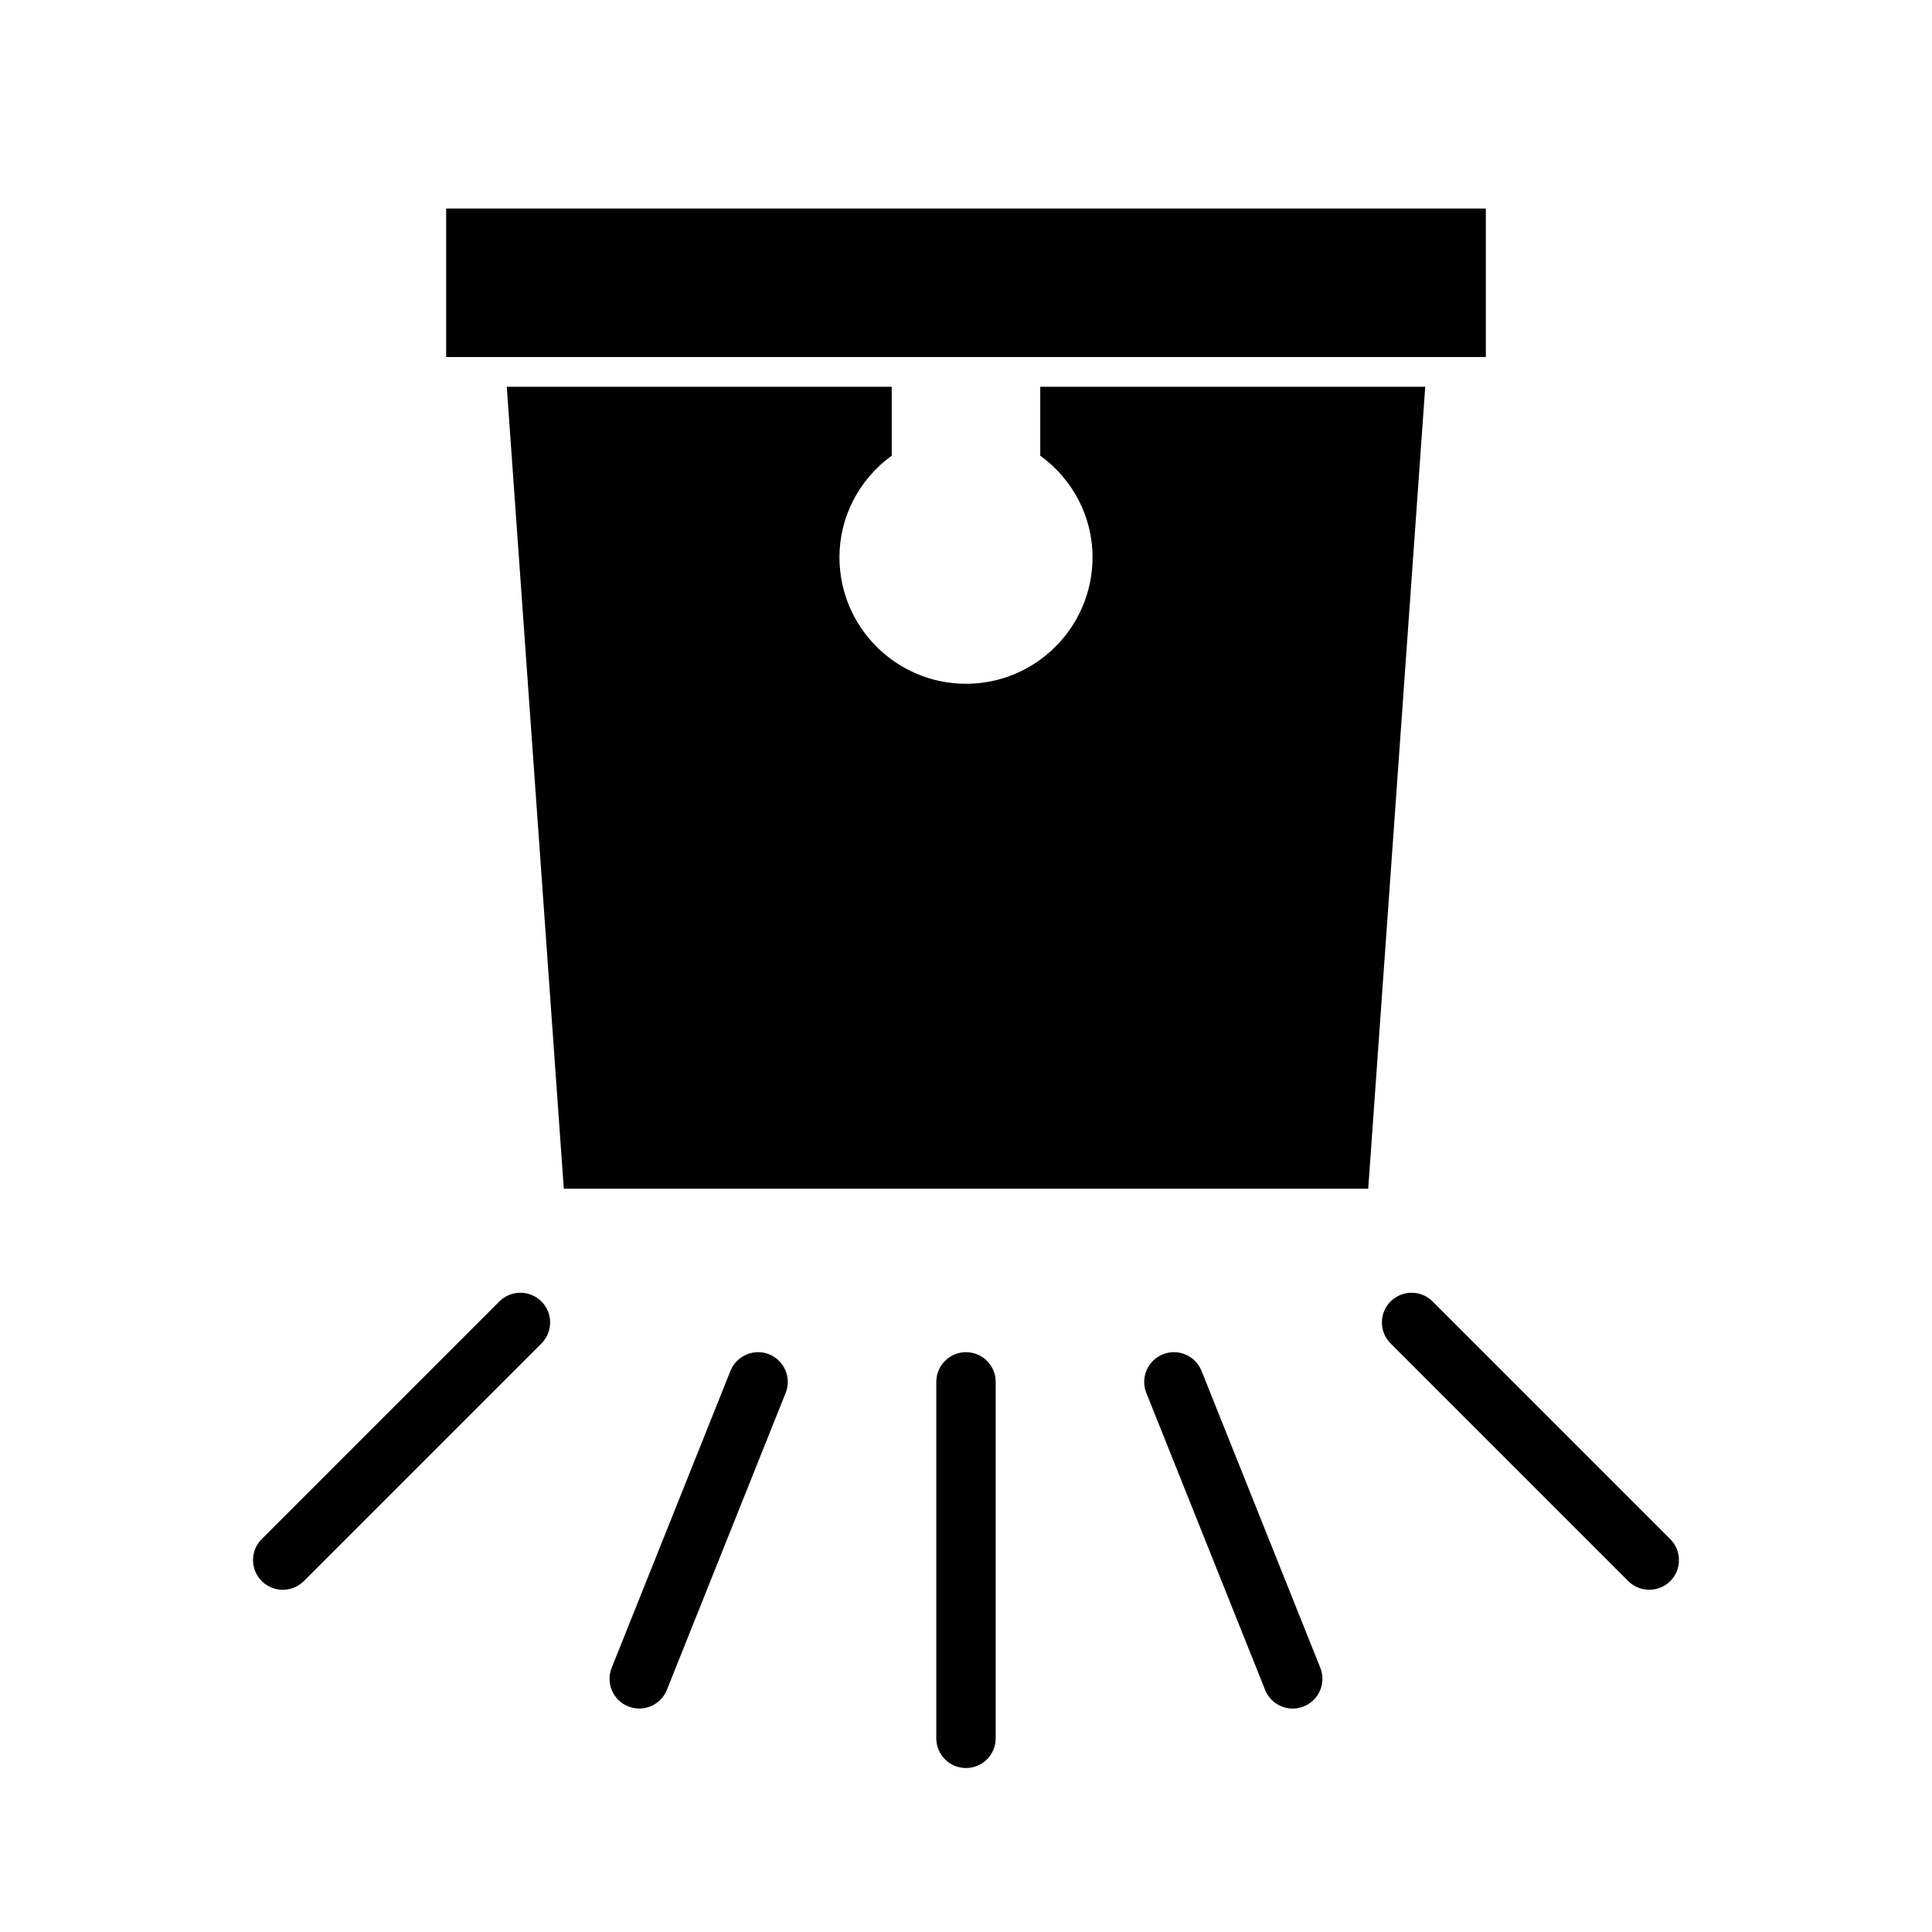 <?xml version="1.0" encoding="UTF-8"?>
<!-- Uploaded to: SVG Repo, www.svgrepo.com, Generator: SVG Repo Mixer Tools -->
<svg fill="#000000" width="800px" height="800px" version="1.1" viewBox="144 144 512 512" xmlns="http://www.w3.org/2000/svg">
 <g>
  <path d="m419.68 246.49v18.262c8.66 6.297 13.855 16.215 13.855 26.922 0 18.578-15.113 33.535-33.535 33.535s-33.535-14.957-33.535-33.535c0-10.707 5.195-20.625 13.855-26.922v-18.262h-102.02l15.113 212.54h213.18l15.113-212.54z"/>
  <path d="m262.24 199.26h275.52v39.359h-275.52z"/>
  <path d="m400 502.34c-4.344 0-7.871 3.527-7.871 7.871v94.465c0 4.344 3.527 7.871 7.871 7.871s7.871-3.527 7.871-7.871v-94.465c0-4.344-3.527-7.871-7.871-7.871z"/>
  <path d="m347.82 502.9c-3.984-1.605-8.613 0.348-10.234 4.375l-31.488 78.719c-1.621 4.031 0.348 8.613 4.394 10.219 0.961 0.379 1.953 0.566 2.93 0.566 3.117 0 6.078-1.875 7.305-4.945l31.488-78.719c1.602-4.012-0.367-8.594-4.394-10.215z"/>
  <path d="m276.34 488.89-62.977 62.977c-3.07 3.07-3.07 8.062 0 11.133 1.543 1.539 3.559 2.312 5.574 2.312s4.031-0.77 5.574-2.297l62.977-62.977c3.07-3.07 3.07-8.062 0-11.133-3.07-3.07-8.062-3.086-11.148-0.016z"/>
  <path d="m462.41 507.28c-1.621-4.031-6.219-5.984-10.234-4.375-4.031 1.621-6 6.203-4.394 10.219l31.488 78.719c1.227 3.07 4.188 4.945 7.305 4.945 0.977 0 1.969-0.188 2.93-0.566 4.031-1.621 6-6.203 4.394-10.219z"/>
  <path d="m586.63 551.87-62.977-62.977c-3.07-3.07-8.062-3.07-11.133 0-3.07 3.07-3.07 8.062 0 11.133l62.977 62.977c1.543 1.543 3.559 2.297 5.574 2.297 2.016 0 4.031-0.77 5.574-2.297 3.055-3.074 3.055-8.047-0.016-11.133z"/>
 </g>
</svg>